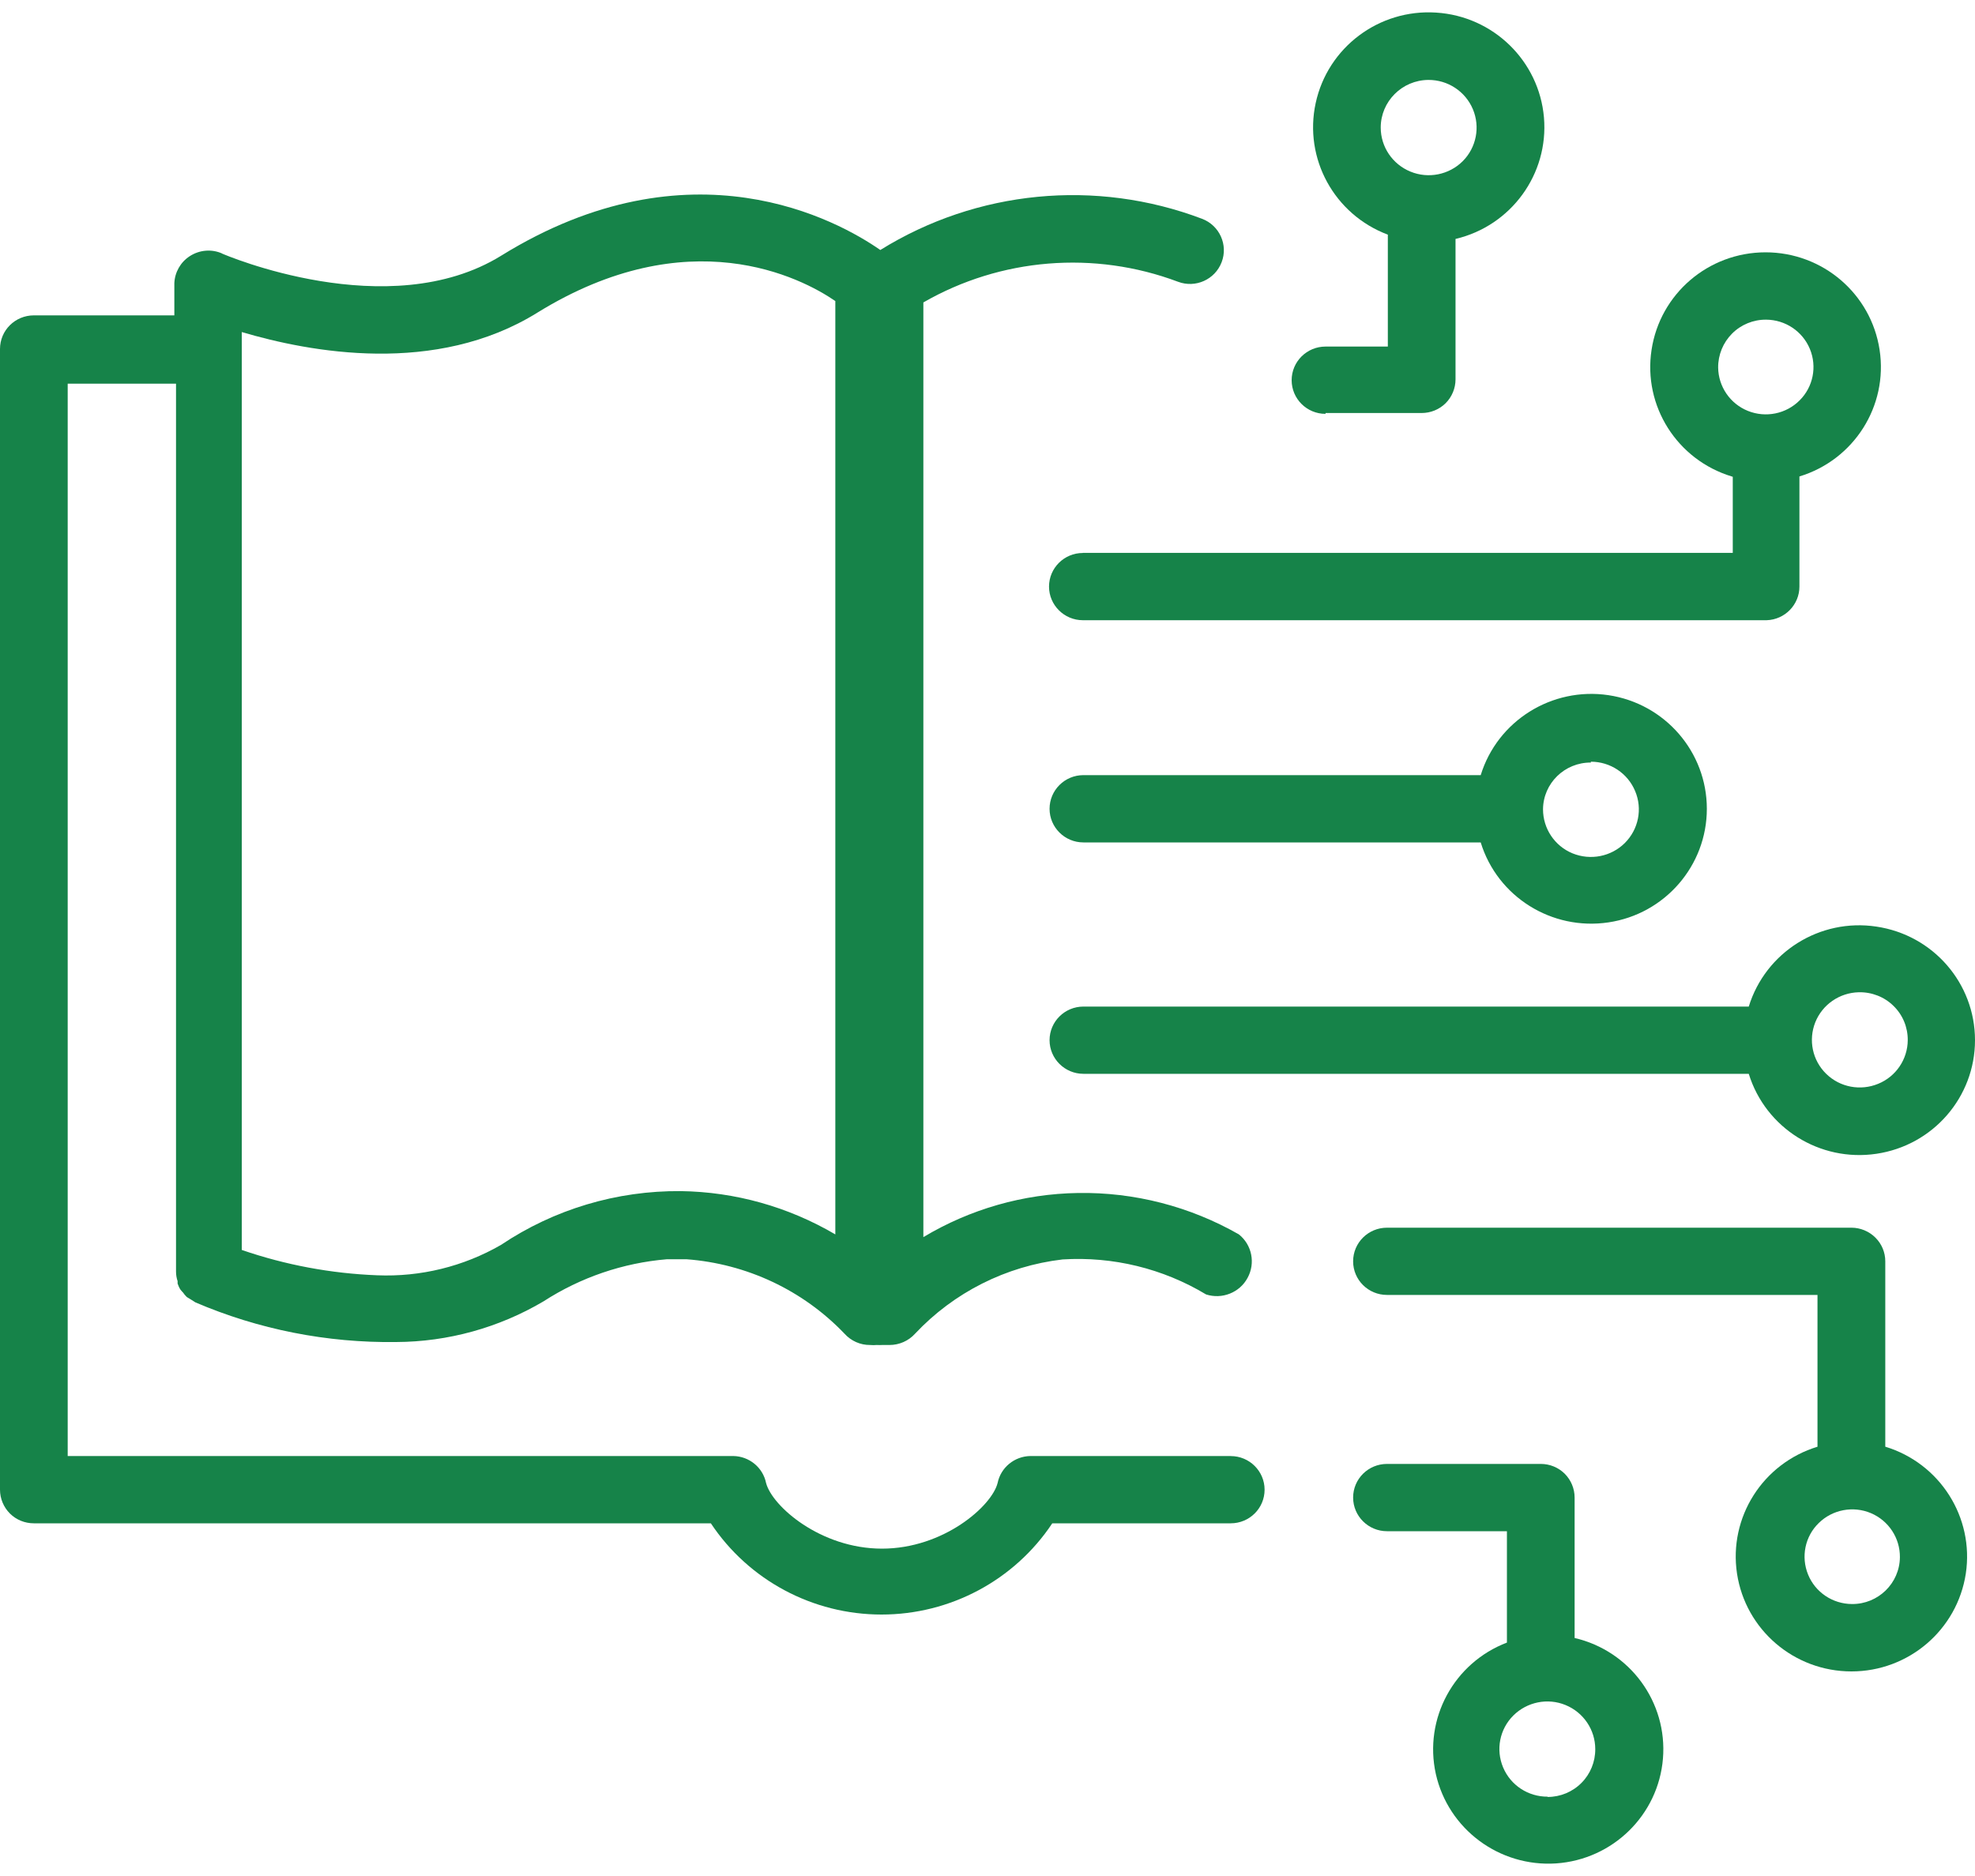 <?xml version="1.0" encoding="UTF-8"?>
<svg width="40px" height="38px" viewBox="0 0 40 38" version="1.1" xmlns="http://www.w3.org/2000/svg" xmlns:xlink="http://www.w3.org/1999/xlink">
    <title>icons/features/digitize</title>
    <g id="Product-/-SBA" stroke="none" stroke-width="1" fill="none" fill-rule="evenodd">
        <g id="B2X---SBA" transform="translate(-320, -1245)" fill="#168349" fill-rule="nonzero">
            <g id="icons/features/digitize" transform="translate(320, 1244)">
                <path d="M24.926,30.493 L20.869,30.493 C20.545,30.498 20.269,30.726 20.205,31.038 C20.089,31.507 19.108,32.369 17.863,32.369 C16.618,32.369 15.637,31.509 15.515,31.038 C15.451,30.726 15.175,30.498 14.851,30.493 L1.371,30.493 L1.371,8.772 L3.565,8.772 L3.565,26.756 C3.565,26.824 3.576,26.89 3.597,26.951 L3.597,27 C3.612,27.045 3.632,27.088 3.657,27.126 L3.7,27.175 L3.702,27.175 C3.726,27.211 3.754,27.243 3.784,27.273 L3.854,27.315 L3.949,27.375 L3.949,27.377 C5.234,27.929 6.622,28.203 8.023,28.184 C9.073,28.18 10.104,27.894 11.008,27.36 C11.758,26.875 12.617,26.581 13.508,26.507 L13.902,26.507 C15.121,26.598 16.263,27.134 17.105,28.016 C17.236,28.161 17.424,28.246 17.621,28.244 C17.666,28.248 17.713,28.248 17.758,28.244 C17.795,28.246 17.831,28.246 17.868,28.244 L18.015,28.244 C18.212,28.244 18.401,28.161 18.532,28.016 C19.318,27.179 20.376,26.645 21.52,26.511 C22.54,26.447 23.553,26.694 24.427,27.22 C24.751,27.324 25.107,27.183 25.267,26.885 C25.43,26.587 25.357,26.217 25.092,26.004 C24.102,25.438 22.975,25.146 21.833,25.165 C20.728,25.182 19.648,25.491 18.701,26.059 L18.701,7.126 C20.269,6.224 22.163,6.07 23.858,6.707 C24.211,6.841 24.607,6.664 24.742,6.311 C24.877,5.96 24.699,5.566 24.346,5.432 C22.193,4.616 19.783,4.85 17.829,6.064 C16.978,5.47 13.99,3.803 10.151,6.179 C7.869,7.59 4.529,6.151 4.497,6.136 L4.497,6.134 C4.285,6.04 4.038,6.062 3.843,6.189 C3.657,6.309 3.541,6.513 3.531,6.734 L3.531,7.388 L0.686,7.388 C0.306,7.388 0,7.692 0,8.069 L0,31.175 C0,31.356 0.073,31.53 0.201,31.658 C0.33,31.786 0.503,31.856 0.686,31.856 L14.397,31.856 C15.164,33.01 16.462,33.704 17.854,33.704 C19.245,33.704 20.545,33.01 21.312,31.856 L24.926,31.856 C25.305,31.856 25.612,31.552 25.612,31.175 C25.612,30.8 25.305,30.494 24.926,30.494 L24.926,30.493 Z M10.885,7.332 C13.944,5.442 16.222,6.619 16.918,7.098 L16.918,26.004 C15.969,25.446 14.889,25.142 13.788,25.127 C12.49,25.116 11.222,25.495 10.146,26.217 C9.386,26.655 8.516,26.868 7.64,26.832 C6.706,26.796 5.78,26.623 4.897,26.319 L4.897,7.726 C6.279,8.135 8.824,8.614 10.885,7.332 L10.885,7.332 Z" id="Shape"></path>
                <path d="M21.942,18.064 L29.989,18.064 C30.328,19.167 31.429,19.854 32.575,19.684 C33.721,19.514 34.569,18.534 34.569,17.383 C34.569,16.231 33.721,15.252 32.575,15.081 C31.429,14.911 30.328,15.601 29.989,16.701 L21.942,16.701 C21.565,16.701 21.257,17.006 21.257,17.383 C21.257,17.759 21.565,18.064 21.942,18.064 L21.942,18.064 Z M32.219,16.429 L32.221,16.429 C32.613,16.429 32.967,16.663 33.117,17.025 C33.269,17.385 33.185,17.8 32.907,18.077 C32.63,18.351 32.213,18.434 31.848,18.285 C31.486,18.136 31.251,17.783 31.251,17.393 C31.255,16.865 31.69,16.442 32.221,16.446 L32.219,16.429 Z" id="Shape"></path>
                <path d="M35.094,10.658 L35.094,12.199 L21.931,12.199 L21.931,12.201 C21.554,12.201 21.246,12.505 21.246,12.882 C21.246,13.257 21.554,13.563 21.931,13.563 L35.78,13.563 C36.15,13.551 36.444,13.248 36.444,12.882 L36.444,10.651 C37.549,10.315 38.241,9.225 38.068,8.088 C37.896,6.951 36.915,6.111 35.758,6.111 C34.601,6.111 33.62,6.951 33.449,8.088 C33.275,9.225 33.967,10.315 35.073,10.651 L35.094,10.658 Z M35.769,7.475 C36.159,7.477 36.508,7.711 36.656,8.069 C36.804,8.427 36.722,8.838 36.448,9.11 C36.174,9.385 35.76,9.468 35.4,9.323 C35.04,9.178 34.803,8.831 34.798,8.446 C34.796,8.188 34.897,7.941 35.079,7.758 C35.261,7.575 35.51,7.473 35.769,7.475 L35.769,7.475 Z" id="Shape"></path>
                <path d="M35.418,21.389 L21.942,21.389 C21.565,21.389 21.257,21.693 21.257,22.07 C21.257,22.445 21.565,22.751 21.942,22.751 L35.418,22.751 C35.758,23.852 36.857,24.541 38.003,24.371 C39.152,24.201 40,23.222 40,22.07 C40,20.916 39.152,19.939 38.003,19.769 C36.857,19.596 35.758,20.286 35.418,21.389 L35.418,21.389 Z M38.638,22.07 C38.635,22.457 38.4,22.806 38.04,22.953 C37.68,23.102 37.264,23.024 36.986,22.751 C36.707,22.479 36.622,22.068 36.765,21.708 C36.909,21.348 37.256,21.108 37.646,21.099 C37.907,21.093 38.162,21.191 38.348,21.374 C38.537,21.557 38.64,21.808 38.638,22.07 L38.638,22.07 Z" id="Shape"></path>
                <path d="M38.183,30.321 L38.183,26.549 C38.183,26.368 38.111,26.196 37.982,26.068 C37.853,25.94 37.678,25.868 37.498,25.868 L28.091,25.868 C27.712,25.868 27.405,26.172 27.405,26.549 C27.405,26.926 27.712,27.23 28.091,27.23 L36.81,27.23 L36.81,30.304 L36.812,30.304 C35.702,30.641 35.008,31.735 35.18,32.874 C35.353,34.013 36.337,34.856 37.498,34.856 C38.657,34.856 39.64,34.013 39.814,32.874 C39.985,31.735 39.291,30.641 38.183,30.304 L38.183,30.321 Z M37.508,33.493 L37.508,33.491 C37.116,33.489 36.765,33.253 36.619,32.893 C36.472,32.533 36.557,32.12 36.836,31.85 C37.114,31.577 37.532,31.498 37.892,31.65 C38.252,31.803 38.483,32.156 38.479,32.544 C38.473,33.072 38.038,33.495 37.509,33.491 L37.508,33.493 Z" id="Shape"></path>
                <path d="M31.891,34.179 L31.891,31.334 C31.891,31.154 31.818,30.979 31.69,30.851 C31.561,30.724 31.388,30.653 31.206,30.653 L28.091,30.653 C27.711,30.653 27.405,30.958 27.405,31.334 C27.405,31.709 27.711,32.016 28.091,32.016 L30.52,32.016 L30.52,34.272 C29.445,34.683 28.832,35.813 29.08,36.933 C29.331,38.051 30.366,38.821 31.516,38.745 C32.667,38.666 33.586,37.763 33.68,36.622 C33.774,35.479 33.014,34.44 31.891,34.179 L31.891,34.179 Z M31.343,37.393 C30.951,37.395 30.595,37.163 30.443,36.801 C30.291,36.441 30.372,36.026 30.649,35.75 C30.927,35.473 31.345,35.388 31.707,35.537 C32.071,35.686 32.309,36.039 32.309,36.429 C32.311,36.686 32.21,36.933 32.03,37.114 C31.848,37.297 31.602,37.399 31.343,37.399 L31.343,37.393 Z" id="Shape"></path>
                <path d="M26.846,9.366 L28.793,9.366 C28.975,9.366 29.149,9.295 29.278,9.168 C29.406,9.04 29.479,8.865 29.479,8.684 L29.479,5.84 C30.606,5.574 31.368,4.527 31.27,3.379 C31.171,2.232 30.242,1.327 29.085,1.255 C27.928,1.18 26.891,1.96 26.647,3.086 C26.402,4.212 27.024,5.346 28.108,5.753 L28.108,8.02 L26.846,8.02 C26.467,8.02 26.16,8.325 26.16,8.701 C26.16,9.078 26.467,9.383 26.846,9.383 L26.846,9.366 Z M28.93,2.619 C29.323,2.617 29.678,2.851 29.83,3.211 C29.982,3.571 29.901,3.988 29.625,4.265 C29.346,4.542 28.928,4.625 28.566,4.476 C28.202,4.327 27.964,3.975 27.964,3.584 C27.964,3.054 28.397,2.622 28.93,2.619 L28.93,2.619 Z" id="Shape"></path>
            </g>
        </g>
    </g>
</svg>